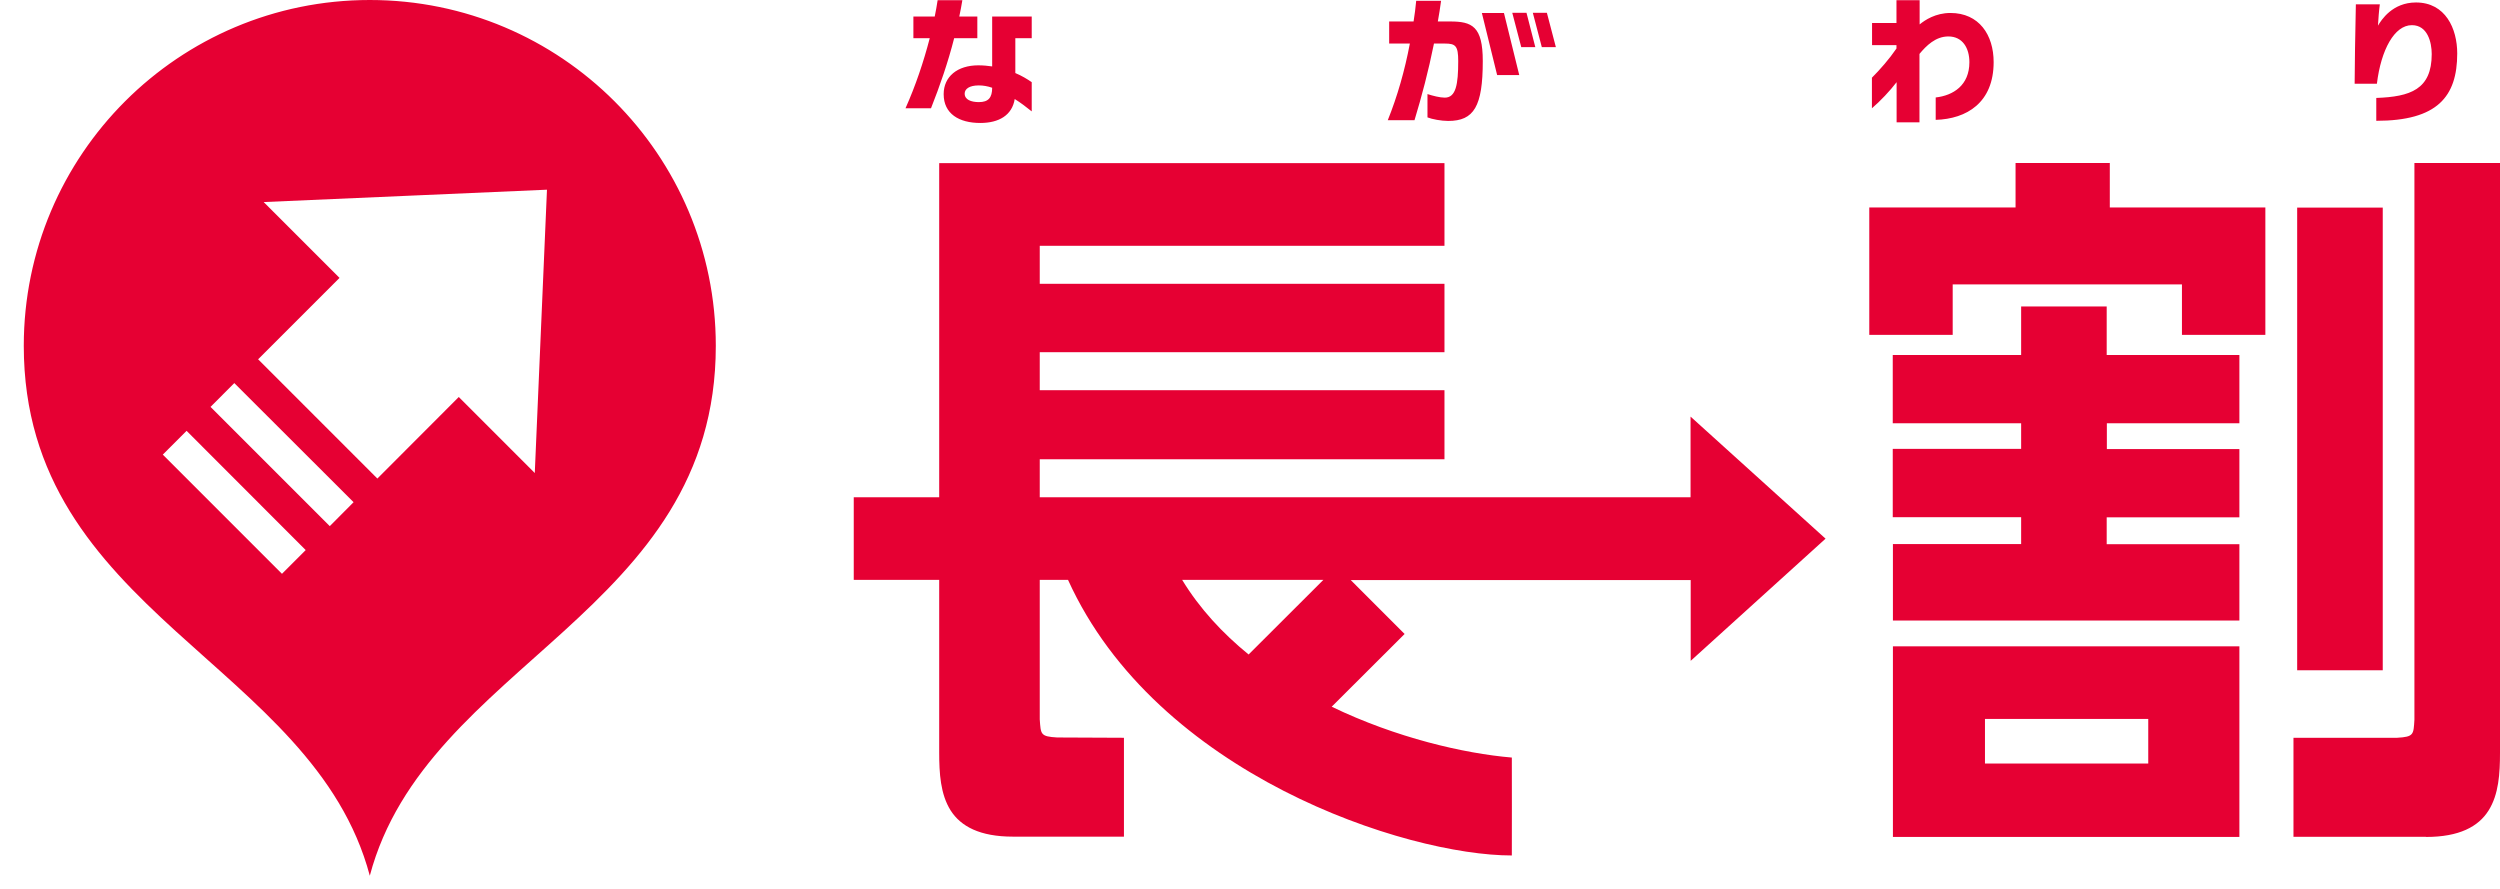 <svg width="90" height="32" viewBox="0 0 90 32" fill="none" xmlns="http://www.w3.org/2000/svg">
<path d="M13.313 0C6.433 0 0.856 5.572 0.856 12.451C0.856 22.066 11.277 23.857 13.313 31.526C15.348 23.857 25.769 22.066 25.769 12.451C25.769 5.572 20.192 0 13.313 0ZM10.154 20.66L5.861 16.366L6.717 15.51L11.005 19.803L10.148 20.66H10.154ZM11.872 18.941L7.579 14.648L8.435 13.791L12.729 18.079L11.872 18.941ZM19.246 17.023L16.516 14.292L13.585 17.228L9.292 12.935L12.223 10.004L9.492 7.274L19.691 6.829L19.252 17.028L19.246 17.023ZM75.947 5.867H72.56V7.469H67.294V12.056H70.297V10.238H78.55V12.056H81.553V7.469H75.953V5.861L75.947 5.867ZM86.919 5.867V25.909C86.886 26.443 86.903 26.526 86.296 26.56H82.565V30.124H87.325L87.342 30.13C88.526 30.13 89.221 29.763 89.588 29.179C89.956 28.595 90 27.844 90 27.094V5.867H86.919ZM85.779 7.474H82.698V24.13H85.779V7.474ZM68.145 30.13H80.618V23.268H68.145V30.13ZM71.459 25.881H77.337V27.488H71.459V25.881ZM60.86 17.901H37.431V16.533H52.001V14.047H37.431V12.679H52.001V10.216H37.431V8.848H52.001V5.873H33.811V17.901H30.735V20.876H33.811V27.082C33.811 27.839 33.855 28.59 34.222 29.174C34.589 29.752 35.279 30.119 36.463 30.119H40.462V26.56L38.059 26.549C37.448 26.515 37.47 26.432 37.431 25.898V20.876H38.449C41.635 27.9 50.639 30.797 54.426 30.797C54.431 30.797 54.426 27.272 54.426 27.272C52.707 27.127 50.26 26.56 47.941 25.442L50.566 22.823L48.626 20.882H60.865V23.79L65.72 19.392L60.86 14.998V17.907V17.901ZM44.95 23.562C44.015 22.8 43.187 21.911 42.558 20.876H47.641L44.95 23.562ZM68.145 19.592V22.339H80.618V19.592H75.841V18.624H80.618V16.166H75.847V15.237H80.618V12.779H75.841V11.033H72.761V12.779H68.139V15.237H72.761V16.16H68.139V18.619H72.761V19.586H68.139L68.145 19.592ZM86.83 0.906C87.392 0.906 87.542 1.524 87.542 1.946C87.542 3.225 86.769 3.481 85.546 3.526V4.349C87.742 4.349 88.46 3.481 88.46 1.924C88.46 1.029 88.037 0.089 86.975 0.089C86.129 0.089 85.729 0.717 85.607 0.923C85.618 0.701 85.646 0.35 85.674 0.156H84.811C84.784 1.268 84.773 2.313 84.767 3.014H85.568C85.718 1.785 86.202 0.906 86.825 0.906M68.278 2.964V4.404H69.101V1.941C69.346 1.646 69.68 1.312 70.141 1.312C70.653 1.312 70.898 1.73 70.898 2.241C70.898 3.07 70.319 3.437 69.685 3.509V4.315C70.798 4.282 71.771 3.698 71.771 2.236C71.771 1.257 71.248 0.467 70.214 0.467C69.68 0.467 69.296 0.723 69.107 0.879V0.006H68.273V0.829H67.394V1.624H68.273V1.746C68.011 2.13 67.678 2.508 67.389 2.797V3.898C67.689 3.643 68.045 3.264 68.273 2.964M50.922 4.327C51.184 3.465 51.423 2.558 51.623 1.568H52.018C52.401 1.568 52.496 1.652 52.496 2.197C52.496 3.042 52.413 3.515 52.012 3.515C51.834 3.515 51.578 3.448 51.389 3.387V4.226C51.556 4.293 51.89 4.354 52.135 4.354C53.063 4.354 53.38 3.832 53.38 2.197C53.38 0.945 52.991 0.773 52.207 0.773H51.762C51.806 0.528 51.845 0.284 51.879 0.028H50.983C50.961 0.278 50.928 0.523 50.889 0.773H50.01V1.568H50.755C50.572 2.536 50.305 3.47 49.96 4.327H50.922ZM33.972 3.392C33.972 4.093 34.523 4.427 35.29 4.427C35.963 4.427 36.436 4.149 36.53 3.565C36.747 3.698 36.953 3.859 37.142 4.01V2.958C36.981 2.847 36.791 2.731 36.552 2.63V1.374H37.142V0.595H35.718V2.391C35.562 2.369 35.396 2.352 35.218 2.352C34.467 2.352 33.972 2.758 33.972 3.387M35.24 3.075C35.396 3.075 35.557 3.103 35.718 3.159C35.718 3.52 35.579 3.676 35.24 3.676C34.956 3.676 34.728 3.587 34.728 3.37C34.728 3.203 34.895 3.075 35.234 3.075M33.516 3.898C33.839 3.081 34.128 2.247 34.35 1.374H35.184V0.595H34.534C34.578 0.4 34.611 0.2 34.645 0.006H33.755C33.727 0.206 33.688 0.4 33.65 0.595H32.882V1.374H33.471C33.249 2.23 32.96 3.086 32.598 3.898H33.522H33.516ZM54.693 2.703L54.142 0.467H53.347L53.897 2.703H54.687H54.693ZM55.271 1.696L54.954 0.462H54.442L54.765 1.696H55.271ZM56.011 1.696L55.688 0.462H55.182L55.505 1.696H56.016H56.011Z" fill="#E60033"/>
</svg>
